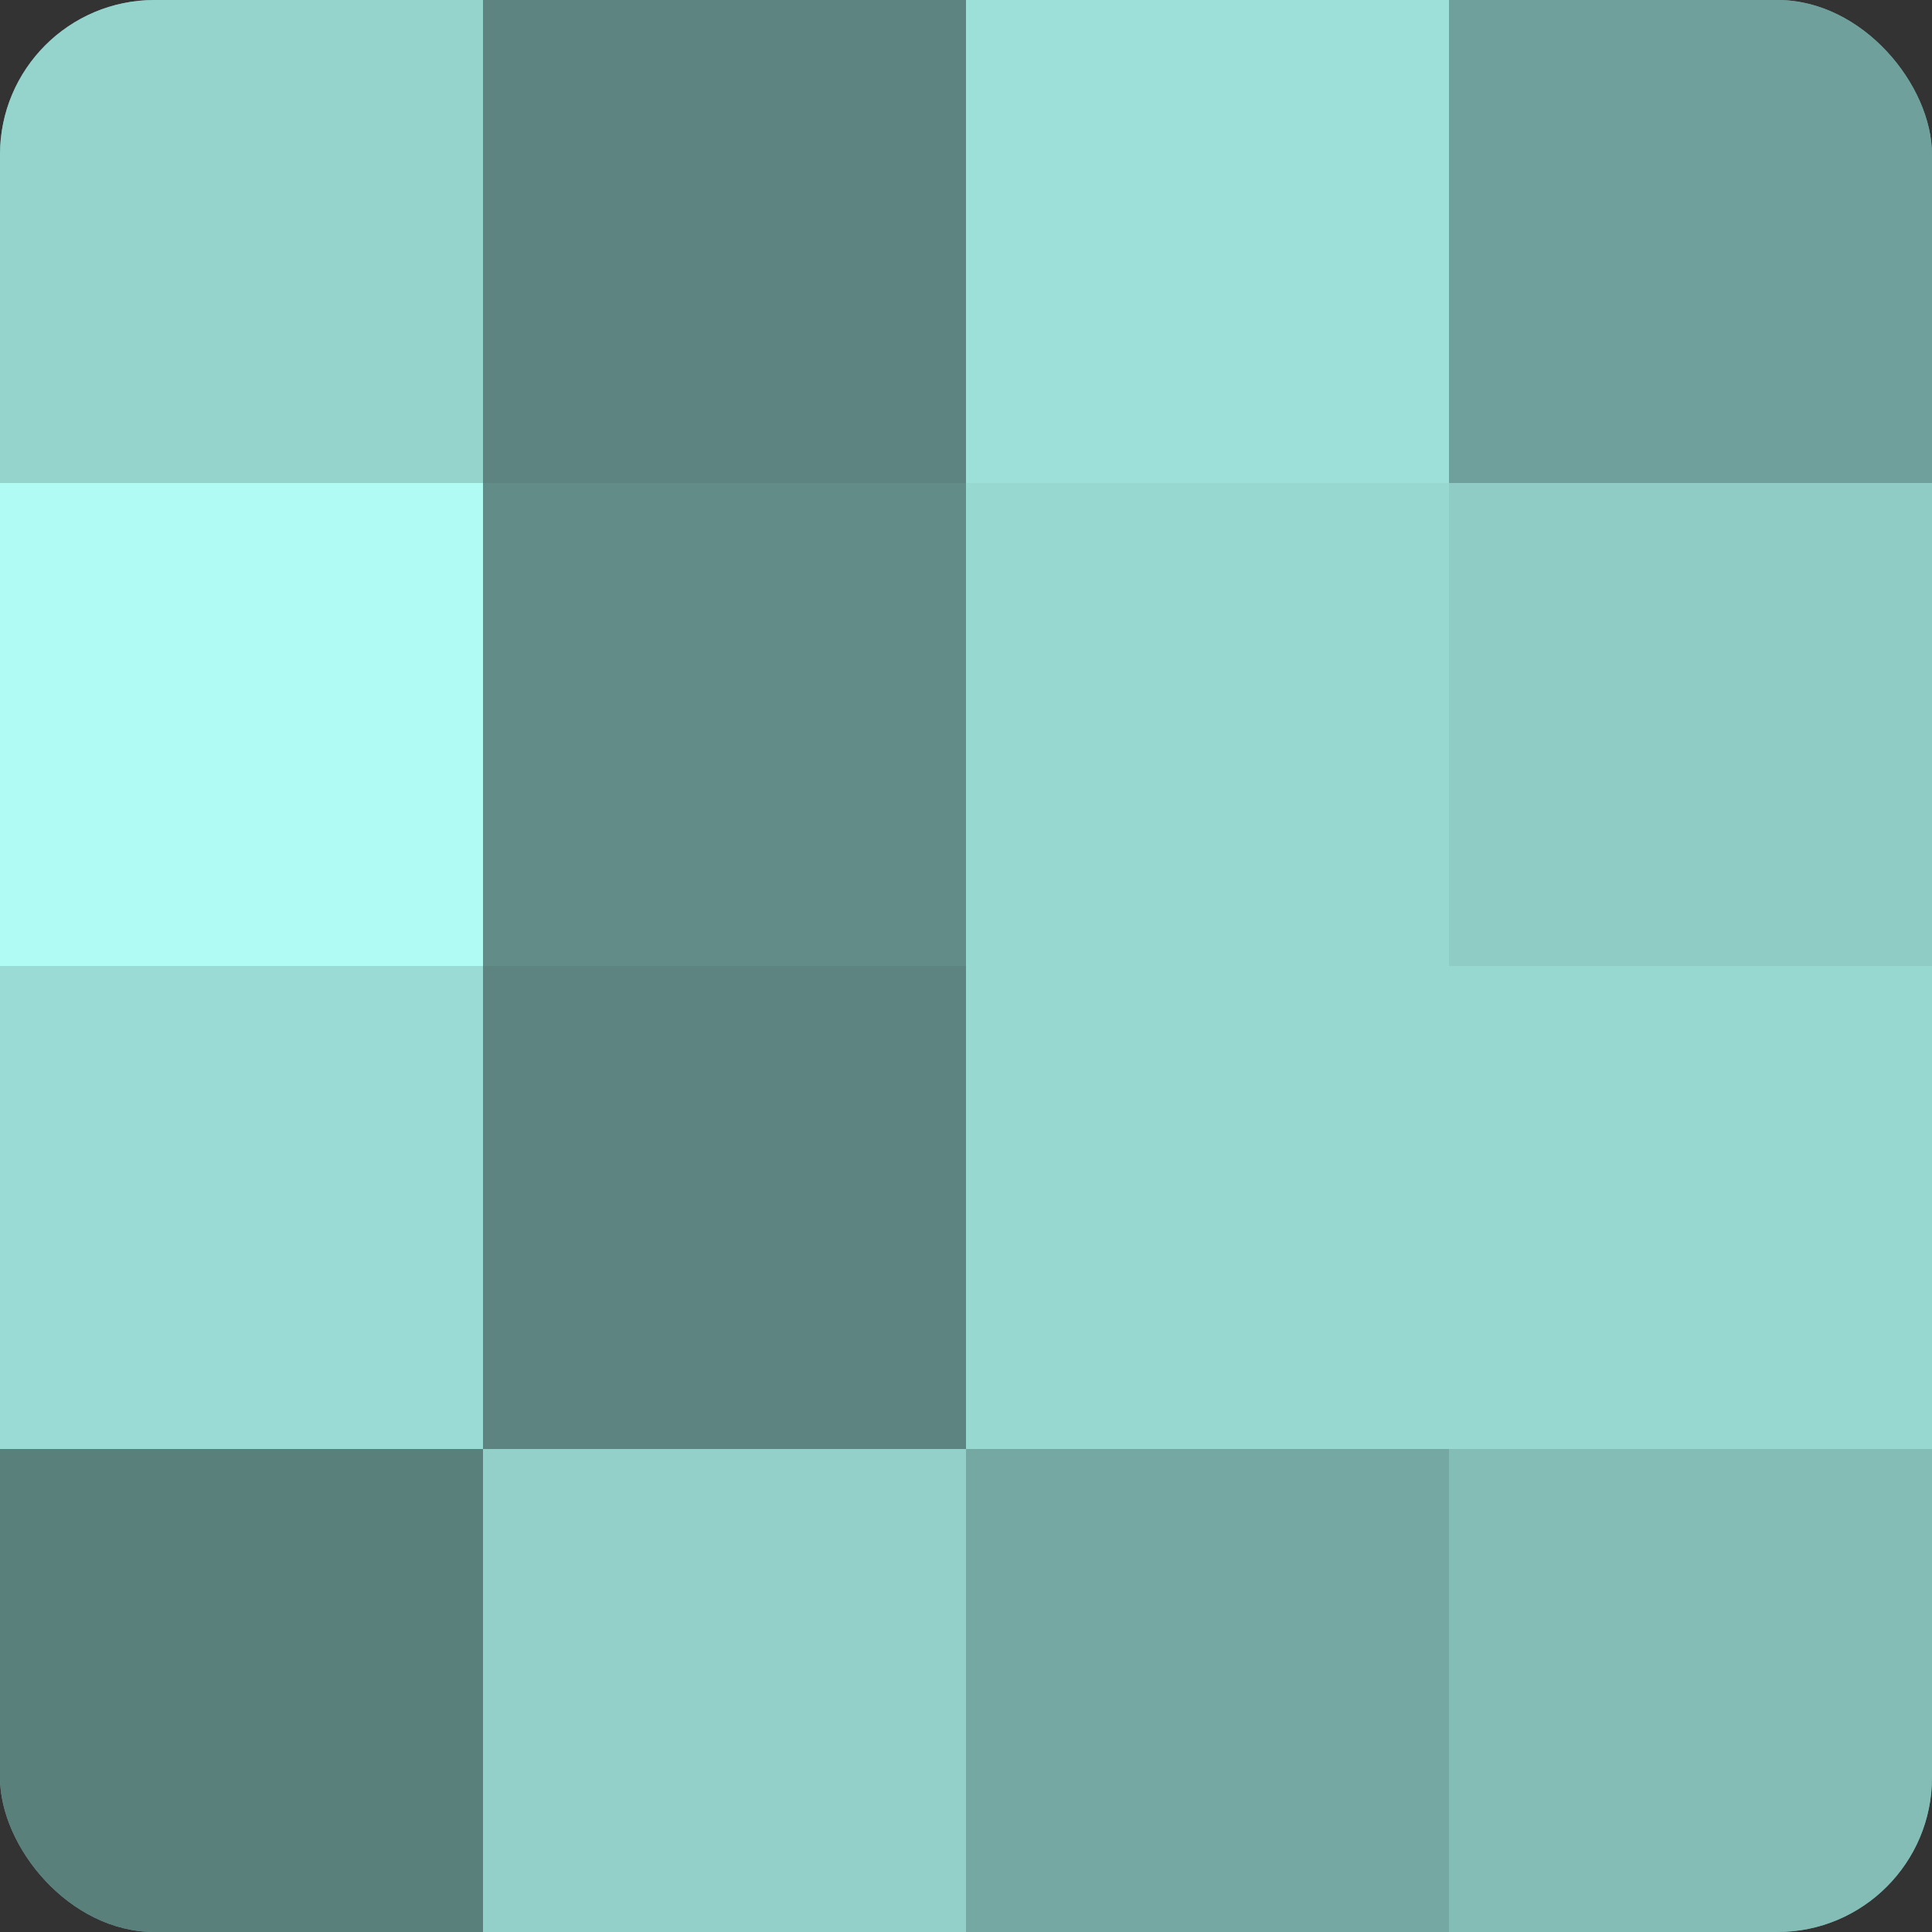 <?xml version="1.0" encoding="UTF-8"?>
<svg xmlns="http://www.w3.org/2000/svg" width="60" height="60" viewBox="0 0 100 100" preserveAspectRatio="xMidYMid meet"><rect x="0" y="0" width="100" height="100" fill="#333333" stroke="none"/><defs><clipPath id="c" width="100" height="100"><rect width="100" height="100" rx="8" ry="8"/></clipPath></defs><g clip-path="url(#c)"><rect width="100" height="100" fill="#70a09b"/><rect width="25" height="25" fill="#94d4cd"/><rect y="25" width="25" height="25" fill="#b0fcf4"/><rect y="50" width="25" height="25" fill="#9adcd5"/><rect y="75" width="25" height="25" fill="#5a807c"/><rect x="25" width="25" height="25" fill="#5d8480"/><rect x="25" y="25" width="25" height="25" fill="#628c88"/><rect x="25" y="50" width="25" height="25" fill="#5d8480"/><rect x="25" y="75" width="25" height="25" fill="#92d0c9"/><rect x="50" width="25" height="25" fill="#9de0d9"/><rect x="50" y="25" width="25" height="25" fill="#97d8d1"/><rect x="50" y="50" width="25" height="25" fill="#97d8d1"/><rect x="50" y="75" width="25" height="25" fill="#76a8a3"/><rect x="75" width="25" height="25" fill="#70a09b"/><rect x="75" y="25" width="25" height="25" fill="#8fccc6"/><rect x="75" y="50" width="25" height="25" fill="#97d8d1"/><rect x="75" y="75" width="25" height="25" fill="#84bcb6"/></g></svg>
